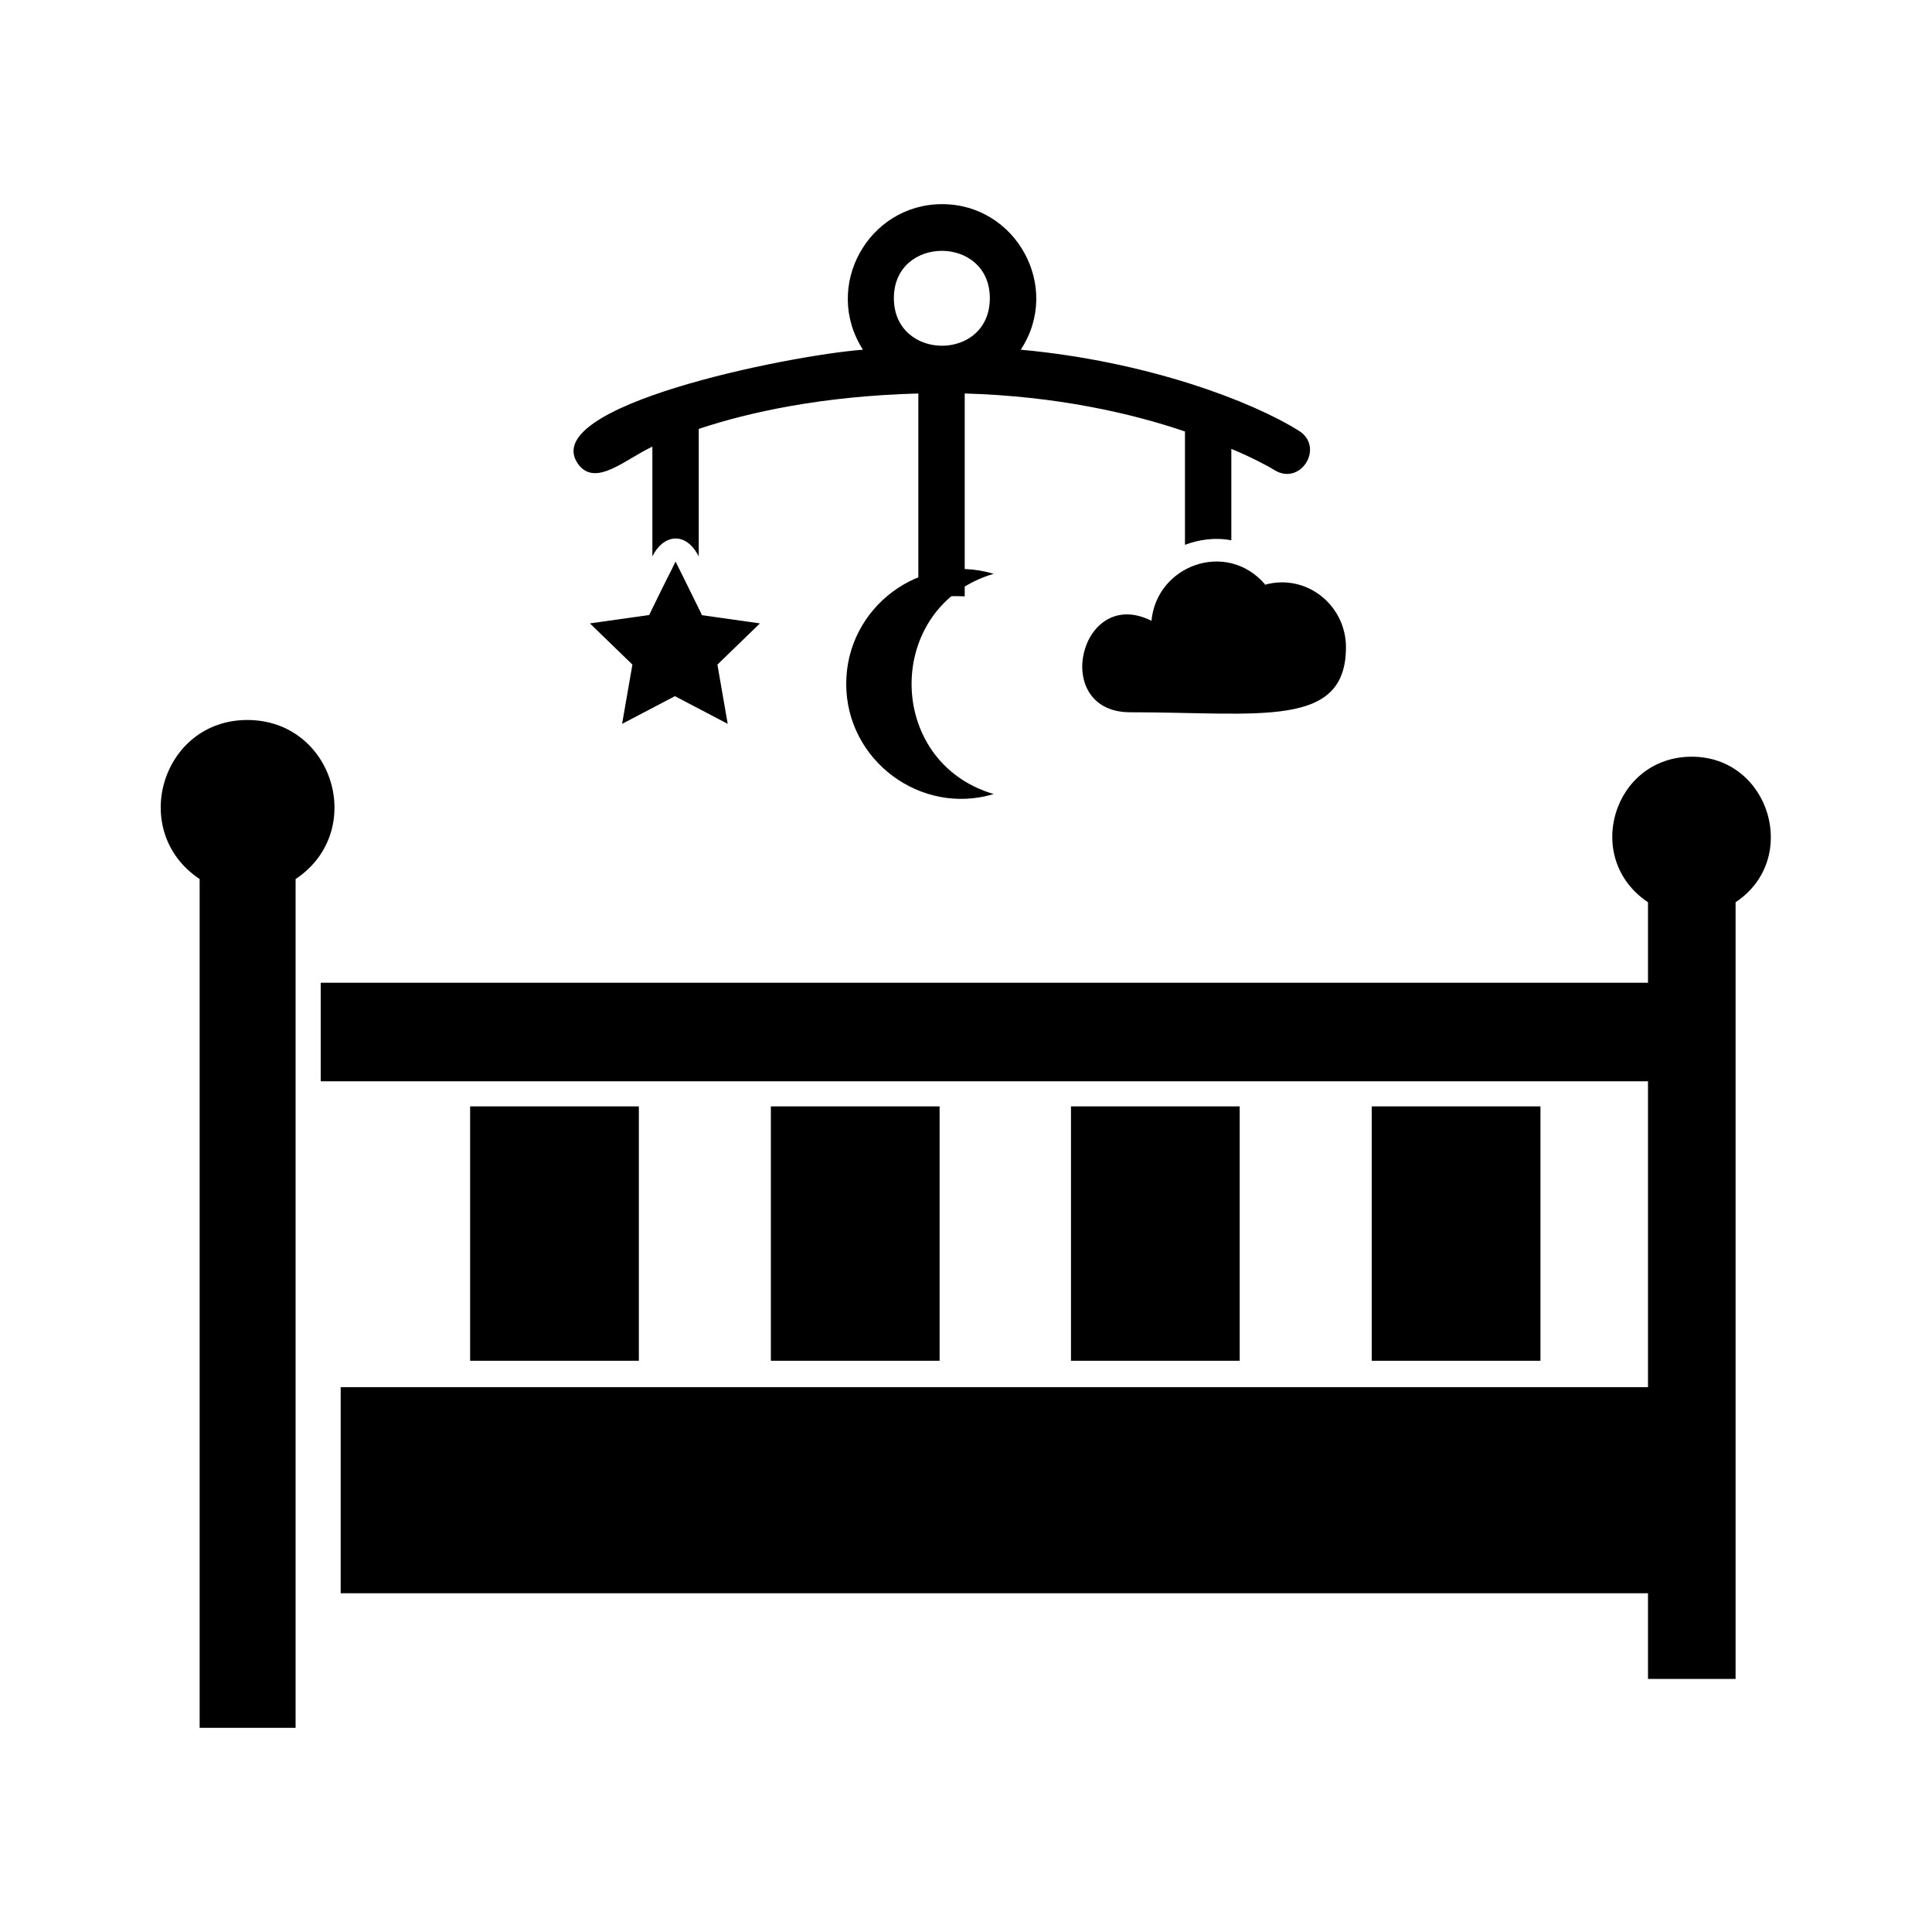<?xml version="1.0" encoding="UTF-8"?>
<svg id="Capa_1" data-name="Capa 1" xmlns="http://www.w3.org/2000/svg" viewBox="0 0 30 30">
  <defs>
    <style>
      .cls-1 {
        fill: currentColor;
        stroke-width: 0px;
      }
    </style>
  </defs>
  <path class="cls-1" d="M5.29,21.54v3.2h20.48v-3.2c-48.26,0,24.63,0-20.48,0Z"/>
  <g>
    <path class="cls-1" d="M10.13,6.93c0,.07,0,1.64,0,1.71.16-.33.51-.41.72,0,0-.07,0-1.92,0-1.98.78-.26,1.92-.51,3.41-.55v3.24c.29-.09.48-.1.72-.09v-3.15c1.43.04,2.6.31,3.42.59v1.76c.21-.08.47-.12.72-.07,0-.64,0,.23,0-1.42.29.12.56.26.67.33.41.25.78-.36.38-.61-.73-.46-2.36-1.08-4.32-1.26.64-.97-.07-2.26-1.22-2.26s-1.86,1.28-1.23,2.26c-1.17.09-5.08.88-4.42,1.78.27.36.73-.08,1.16-.28ZM15.37,4.63c0,.99-1.49.98-1.49,0s1.49-.98,1.49,0Z"/>
    <path class="cls-1" d="M15.43,8.91c-1.14-.34-2.29.52-2.29,1.71s1.16,2.05,2.29,1.71c-1.7-.5-1.7-2.92,0-3.42Z"/>
    <path class="cls-1" d="M19.64,9.07c-.6-.69-1.68-.29-1.76.57-1.11-.56-1.58,1.42-.33,1.42,2.01,0,3.35.26,3.35-1.01,0-.65-.61-1.15-1.26-.97Z"/>
    <path class="cls-1" d="M10.9,9.55c-.35-.71-.25-.51-.41-.83-.14.29-.05.09-.41.83l-.92.13.66.64-.16.92.82-.43.82.43-.16-.92.66-.64-.92-.13Z"/>
    <path class="cls-1" d="M4.98,16.79c22.88,0-4.02,0,21.25,0v-1.53H4.98v1.53Z"/>
    <path class="cls-1" d="M3.84,11.18c-1.33,0-1.85,1.73-.74,2.47v13.18h1.49v-13.18c1.11-.74.59-2.47-.75-2.47Z"/>
    <path class="cls-1" d="M26.27,11.75c-1.22,0-1.7,1.58-.68,2.26v12.06h1.36v-12.06c1.01-.67.53-2.26-.68-2.26Z"/>
    <path class="cls-1" d="M9.92,21.13v-3.95h-2.62v3.95h2.62Z"/>
    <path class="cls-1" d="M14.59,21.13v-3.95h-2.62v3.95h2.62Z"/>
    <path class="cls-1" d="M19.25,21.13v-3.95h-2.62v3.95h2.62Z"/>
    <path class="cls-1" d="M23.92,21.13v-3.95h-2.62v3.95h2.62Z"/>
  </g>
</svg>